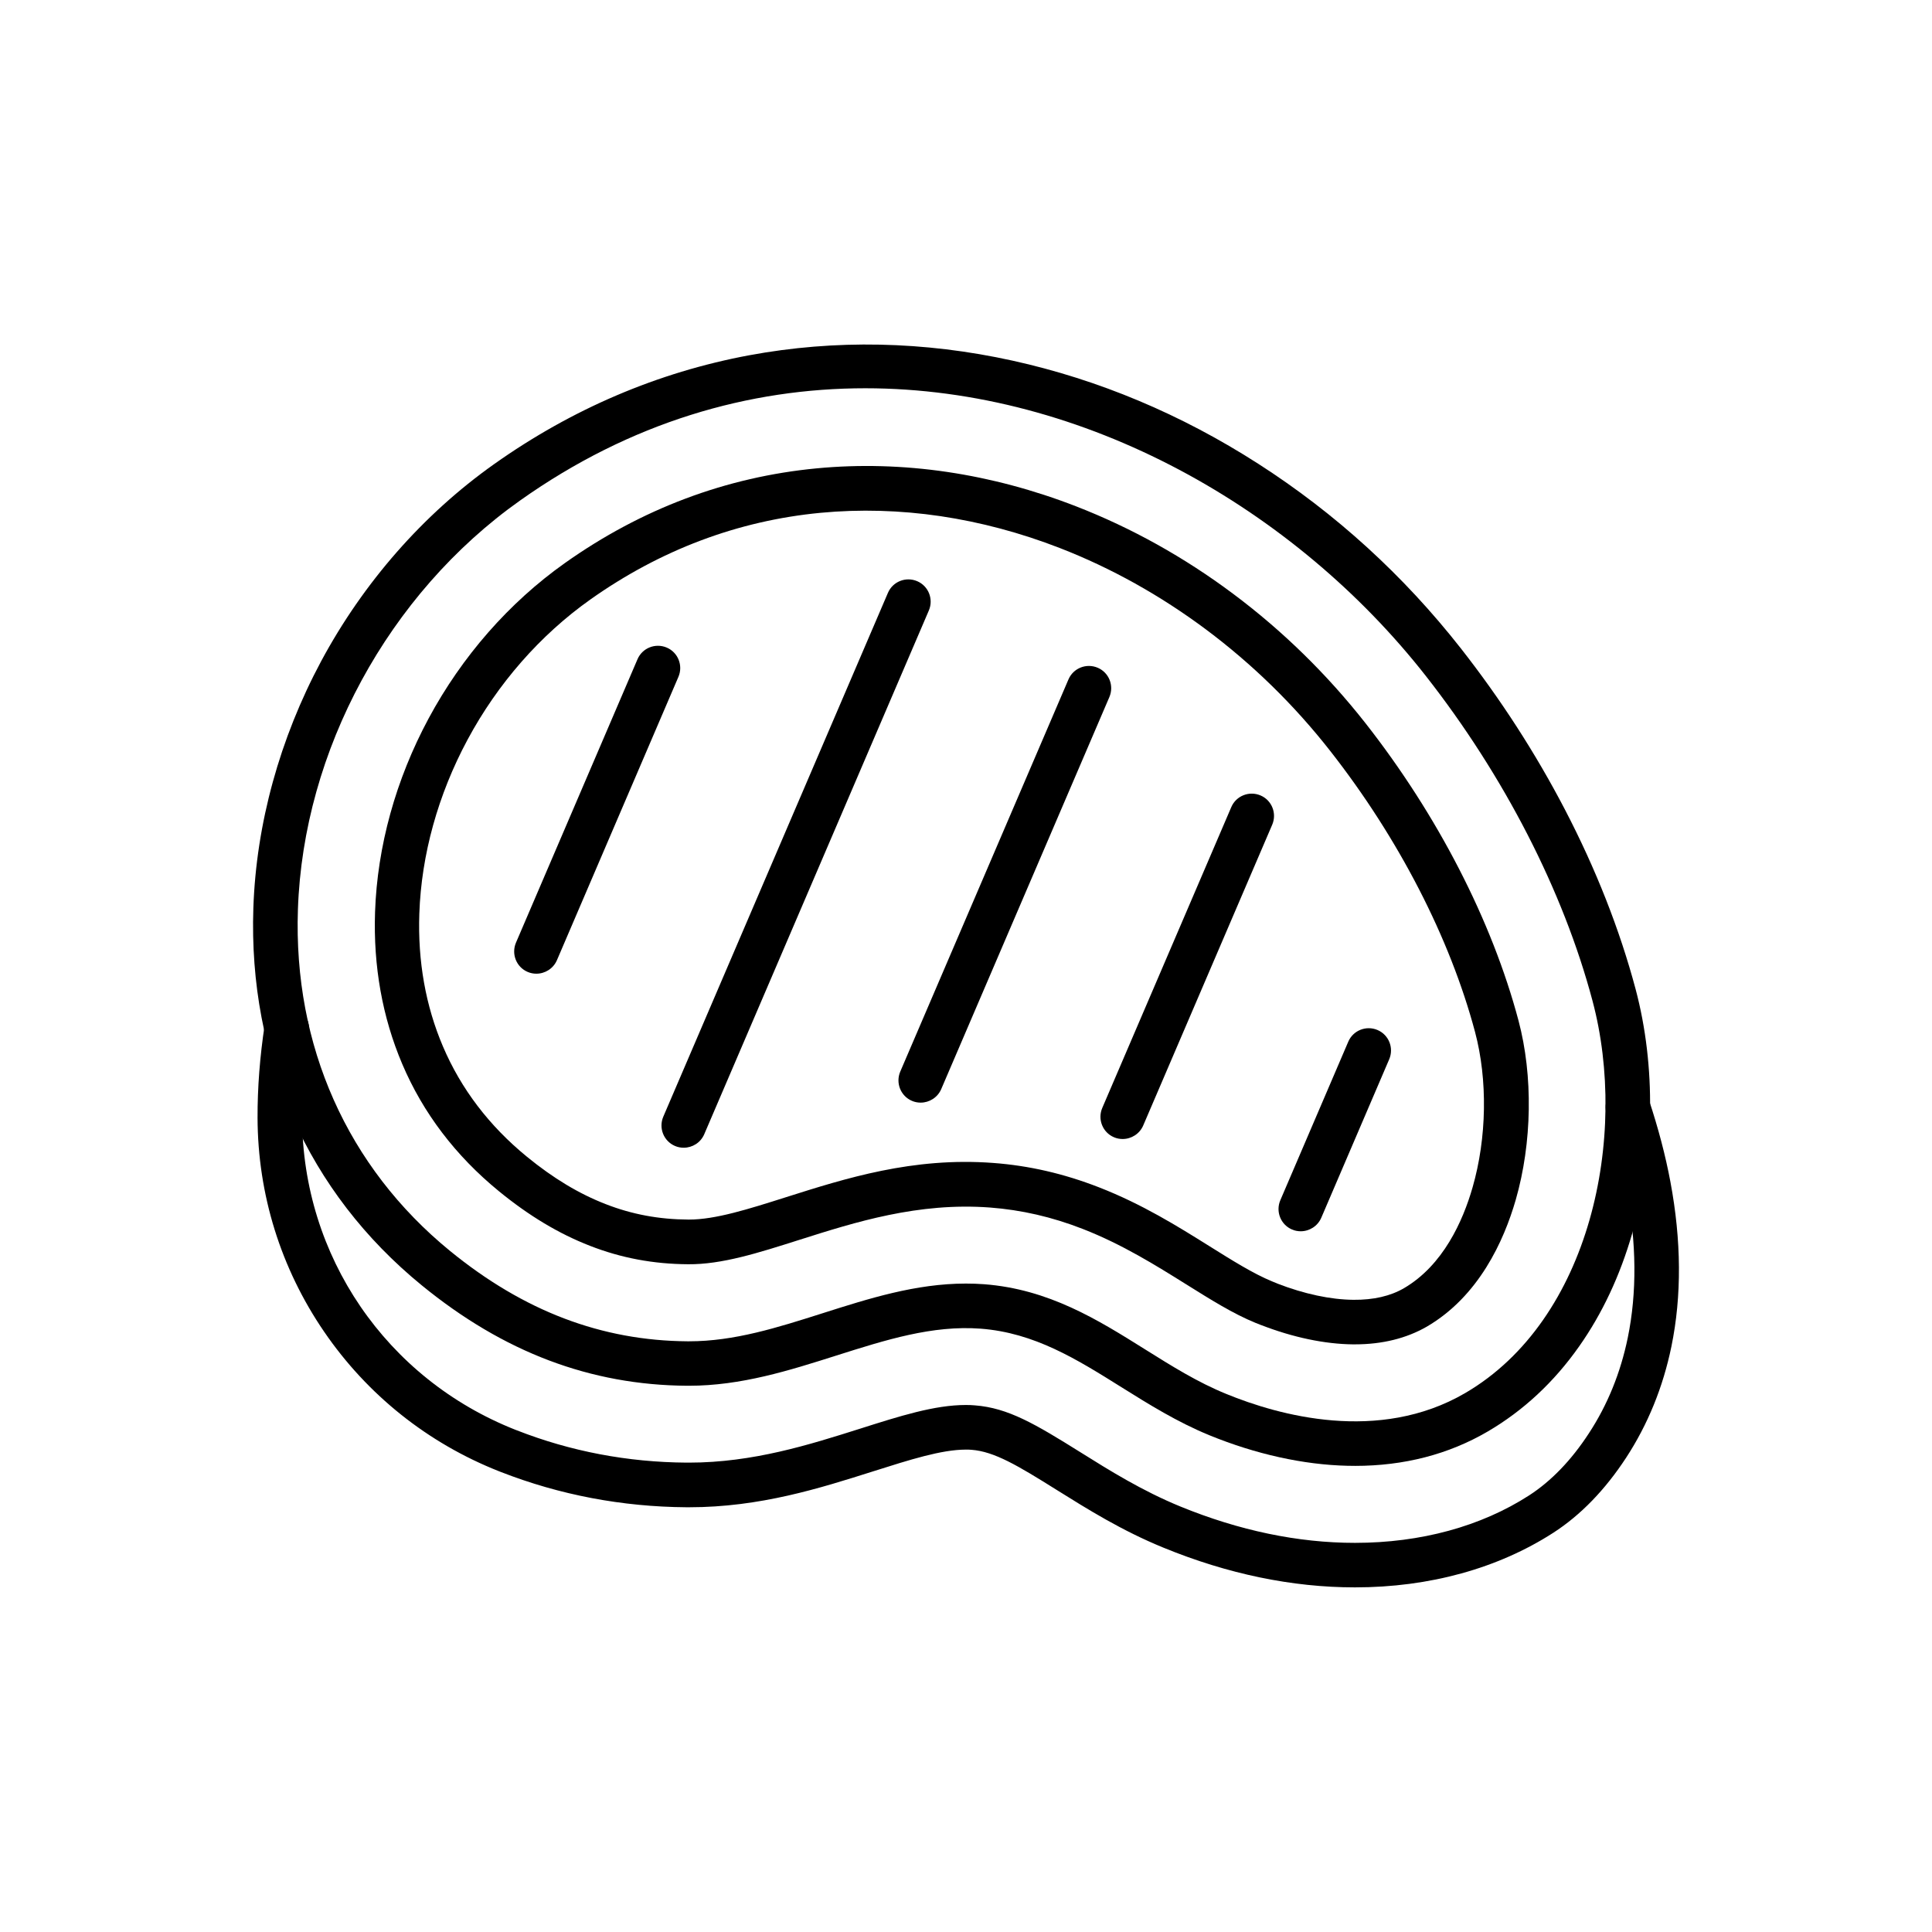 <?xml version="1.0" encoding="UTF-8"?>
<!-- The Best Svg Icon site in the world: iconSvg.co, Visit us! https://iconsvg.co -->
<svg fill="#000000" width="800px" height="800px" version="1.1" viewBox="144 144 512 512" xmlns="http://www.w3.org/2000/svg">
 <g>
  <path d="m503.07 564.67c-16.629 0-33.727-3.543-50.75-10.527-11.07-4.527-20.172-10.234-28.215-15.254-10.406-6.519-16.582-10.211-22.633-10.676-0.492-0.051-0.984-0.051-1.523-0.051-6.422 0-14.832 2.68-24.551 5.758-14.047 4.453-29.961 9.52-48.781 9.52h-0.688c-17.074-0.121-33.652-3.273-49.25-9.371l-0.441-0.172c-18.867-7.453-34.906-20.246-46.371-37.023s-17.562-36.359-17.613-56.652c-0.023-7.945 0.613-16.234 1.895-24.648 0.492-3.223 3.492-5.438 6.715-4.945 3.223 0.492 5.438 3.492 4.945 6.715-1.18 7.824-1.77 15.5-1.746 22.828 0.098 36.727 22.289 69.199 56.508 82.73l0.395 0.148c14.242 5.586 29.398 8.461 45.02 8.562h0.59c17 0 31.98-4.773 45.215-8.953 10.676-3.394 19.875-6.32 28.141-6.32 0.836 0 1.625 0.023 2.41 0.098 8.809 0.664 16.016 4.945 28.02 12.449 7.625 4.773 16.285 10.184 26.422 14.344 15.621 6.394 31.191 9.645 46.297 9.645 17.441 0 33.406-4.356 46.176-12.594 5.805-3.766 11.145-9.273 15.793-16.41 4.945-7.527 8.414-16.062 10.332-25.387 2.434-11.883 2.336-25.043-0.32-39.113-1.207-6.445-2.977-13.188-5.266-20.051-1.031-3.102 0.641-6.445 3.738-7.477 3.102-1.031 6.445 0.641 7.477 3.738 2.434 7.356 4.356 14.613 5.656 21.574 2.926 15.598 3.027 30.281 0.27 43.691-2.215 10.75-6.25 20.664-12.004 29.473-5.586 8.535-12.055 15.203-19.285 19.875-14.668 9.457-32.848 14.477-52.574 14.477z"/>
  <path d="m503.07 532.47c-0.664 0-1.305 0-1.969-0.023-11.684-0.27-24.328-3.074-36.605-8.094-8.512-3.492-16.039-8.191-23.32-12.742-11.832-7.406-23.027-14.414-37.293-15.5-12.793-0.961-25.164 2.977-38.277 7.133-12.398 3.938-25.191 7.996-39.039 7.996h-0.469c-25.609-0.172-48.633-8.879-70.332-26.617-30.137-24.598-45.98-60.121-44.625-100.02 0.762-22.289 6.988-44.871 17.957-65.363 11.191-20.836 27.035-38.918 45.855-52.25l3.418 4.82-3.418-4.82c20.664-14.637 43.395-24.328 67.551-28.832 22.805-4.231 46.32-3.766 69.863 1.426 22.754 5.019 44.648 14.195 65.094 27.332 20.441 13.113 38.5 29.57 53.652 48.879 10.555 13.457 19.852 27.848 27.625 42.781 8.215 15.793 14.516 31.809 18.719 47.578 5.41 20.344 5.094 43.938-0.91 64.723-3.223 11.191-7.945 21.254-14.047 29.914-6.668 9.496-14.832 17.074-24.254 22.582-10.355 6.051-22.164 9.102-35.176 9.102zm-103.12-48.312c1.598 0 3.199 0.051 4.82 0.172 17.172 1.305 30.137 9.398 42.656 17.246 7.184 4.5 13.949 8.734 21.551 11.832 13.801 5.656 40.367 13.137 63.297-0.223 33.285-19.41 43.32-68.117 33.75-103.98-7.723-29.051-23.418-59.629-44.207-86.125-34.609-44.133-90.328-76.188-148.51-76.188-30.727 0-62.141 8.93-91.512 29.766-34.859 24.699-57.418 66.227-58.844 108.36-1.23 36.113 13.086 68.242 40.297 90.48 19.559 15.965 40.148 23.789 62.953 23.961h0.395c12.004 0 23.395-3.617 35.449-7.453 12.145-3.863 24.645-7.848 37.902-7.848z"/>
  <path d="m503.07 500.27h-0.492c-7.504-0.074-15.918-1.844-24.305-5.094h-0.023c-0.492-0.195-1.008-0.395-1.5-0.59-5.977-2.434-12.031-6.25-18.449-10.258-7.922-4.945-16.875-10.555-27.332-14.637-8.191-3.199-16.262-5.043-24.602-5.684-19.016-1.426-35.719 3.863-50.43 8.535-11.07 3.519-20.613 6.566-29.543 6.496-9.227-0.051-17.762-1.648-26.074-4.894-8.215-3.199-16.113-7.922-24.109-14.465-11.465-9.371-20.098-20.715-25.633-33.75-5.238-12.348-7.676-25.879-7.184-40.246 0.59-17.367 5.484-35.078 14.168-51.242 8.855-16.48 21.328-30.727 36.113-41.207 20.297-14.391 42.754-22.828 66.766-25.117 11.34-1.082 23-0.762 34.613 0.961 11.465 1.699 22.977 4.773 34.168 9.125 14.613 5.684 28.586 13.457 41.551 23.148 13.113 9.789 24.918 21.352 35.105 34.316 19.113 24.379 33.504 52.348 40.539 78.793 3.887 14.637 3.617 32.398-0.738 47.527-3.148 10.898-9.789 25.559-23.59 33.605-5.418 3.102-11.789 4.676-19.02 4.676zm-22.707-10.605m2.141-5.508c7.109 2.754 14.098 4.254 20.172 4.305 5.289 0.051 9.789-0.984 13.383-3.074 10.406-6.078 15.645-17.859 18.18-26.691 3.789-13.137 4.035-28.535 0.664-41.207-6.641-24.918-20.27-51.391-38.426-74.539-9.52-12.152-20.59-22.953-32.867-32.129-12.102-9.027-25.141-16.309-38.77-21.598-10.383-4.035-21.008-6.863-31.609-8.438-10.676-1.574-21.352-1.871-31.758-0.887-21.941 2.09-42.484 9.84-61.059 23-13.285 9.422-24.527 22.262-32.52 37.145-7.824 14.562-12.227 30.48-12.766 46.051-0.441 12.621 1.672 24.477 6.25 35.203 4.797 11.266 12.277 21.082 22.238 29.227 7.035 5.758 13.875 9.863 20.934 12.594 6.938 2.707 14.098 4.035 21.871 4.082h0.172c7.012 0 15.695-2.754 25.707-5.93 15.742-4.992 33.605-10.676 54.906-9.078 9.543 0.715 18.695 2.828 27.996 6.445 11.512 4.477 20.984 10.406 29.324 15.621 5.977 3.738 11.609 7.281 16.652 9.348 0.418 0.172 0.859 0.344 1.277 0.516 0.023 0.035 0.023 0.035 0.047 0.035z"/>
  <path d="m488.71 470.3c-0.789 0-1.574-0.148-2.312-0.469-3-1.277-4.379-4.746-3.102-7.75l18.008-42.016c1.277-3 4.746-4.379 7.75-3.102 3 1.277 4.379 4.746 3.102 7.75l-18.008 42.016c-0.961 2.219-3.148 3.57-5.438 3.57z"/>
  <path d="m441.52 445.85c-0.789 0-1.574-0.148-2.312-0.469-3-1.277-4.379-4.746-3.102-7.75l34.195-79.73c1.277-3 4.746-4.379 7.75-3.102 3 1.277 4.379 4.746 3.102 7.75l-34.195 79.73c-0.961 2.219-3.148 3.57-5.438 3.57z"/>
  <path d="m387.99 436.21c-0.789 0-1.574-0.148-2.312-0.469-3-1.277-4.379-4.746-3.102-7.75l44.574-103.93c1.277-3 4.746-4.379 7.75-3.102 3 1.277 4.379 4.746 3.102 7.75l-44.574 103.93c-0.957 2.215-3.148 3.57-5.438 3.57z"/>
  <path d="m325.19 448.16c-0.789 0-1.574-0.148-2.312-0.469-3-1.277-4.379-4.746-3.102-7.75l59.531-138.82c1.277-3 4.746-4.379 7.75-3.102 3 1.277 4.379 4.746 3.102 7.75l-59.531 138.82c-0.961 2.242-3.152 3.57-5.438 3.57z"/>
  <path d="m286.15 402.04c-0.789 0-1.574-0.148-2.312-0.469-3-1.277-4.379-4.746-3.102-7.75l32.203-75.105c1.277-3 4.746-4.379 7.75-3.102 3 1.277 4.379 4.746 3.102 7.75l-32.203 75.105c-0.961 2.219-3.148 3.57-5.438 3.57z"/>
 </g>
</svg>
